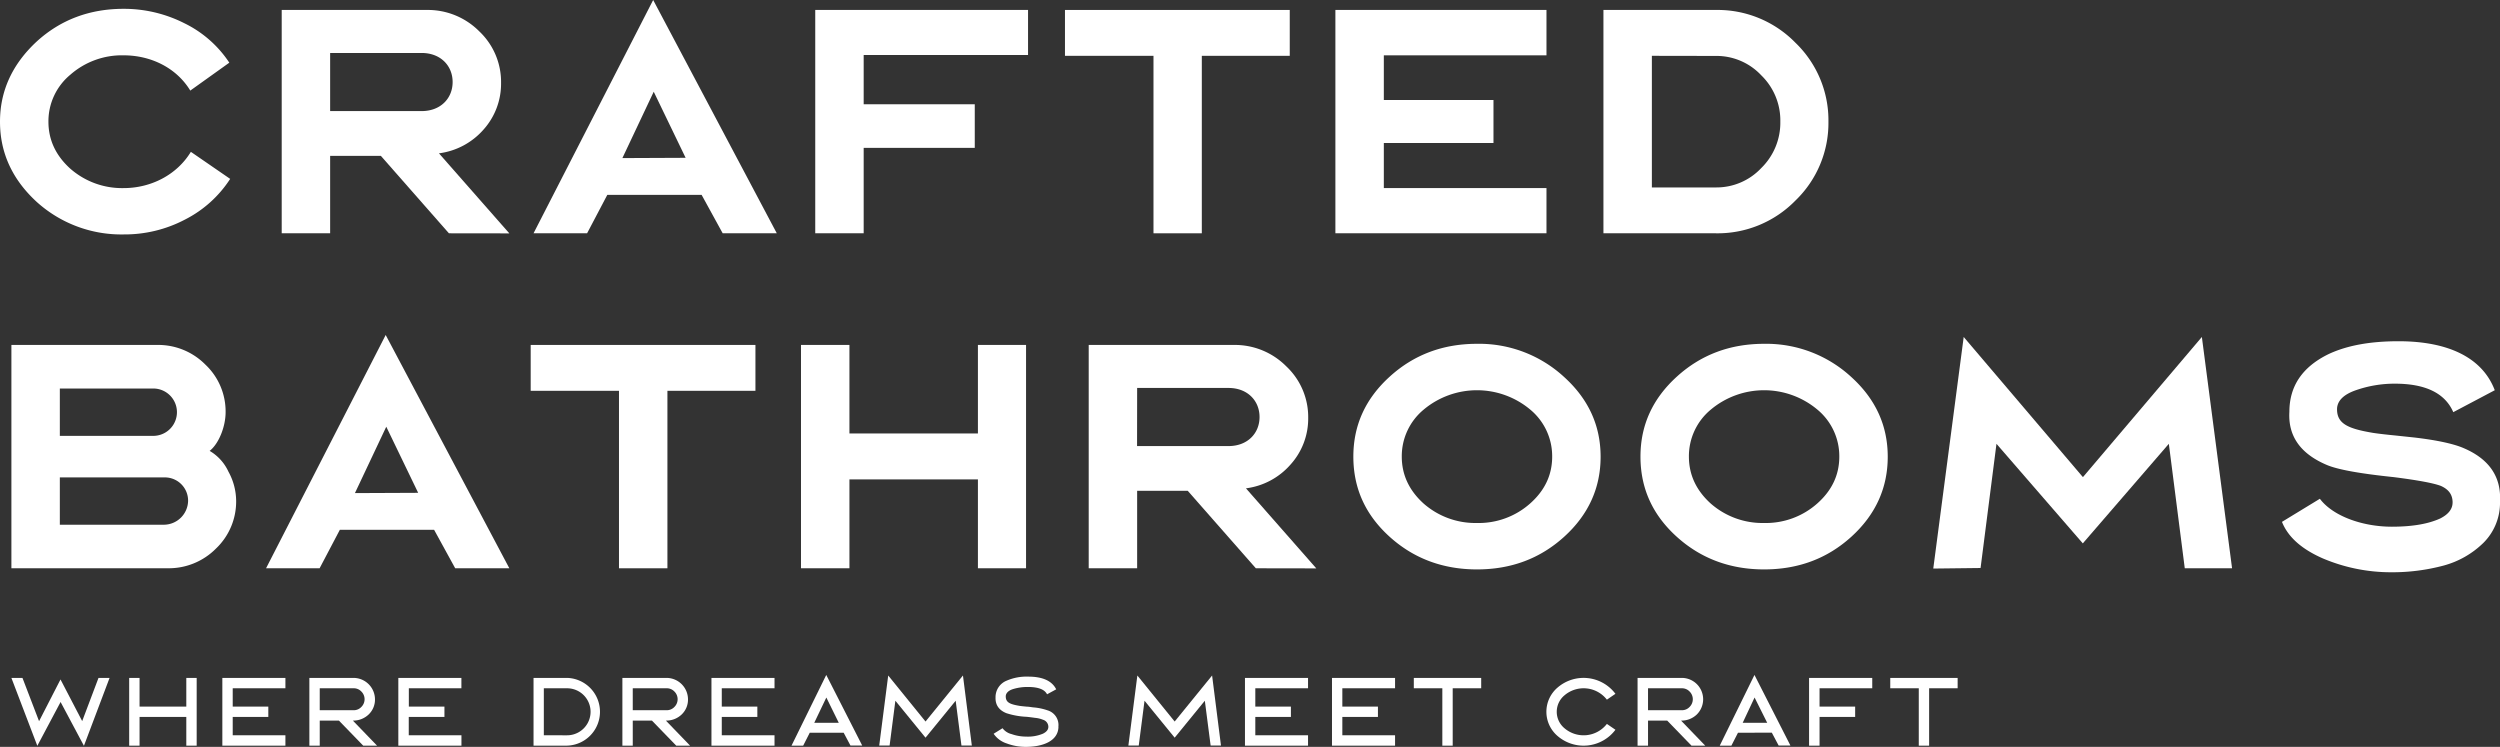<svg id="Layer_1" data-name="Layer 1" xmlns="http://www.w3.org/2000/svg" viewBox="0 0 903.78 269.99"><rect x="0" y="0" width="903.78" height="269.99" fill="#333333" stroke="none"/><defs><style>.cls-1{fill:#fff;}</style></defs><path class="cls-1" d="M13.28,73Q0,60.81,0,44q0-16.68,13.28-29C21.94,7.11,32.44,3.19,44.69,3.19A48.3,48.3,0,0,1,66.53,8.34,41,41,0,0,1,82.9,22.66L68.79,32.75C63.85,24.61,54.68,20,44.69,20a28.25,28.25,0,0,0-19.25,7,21.85,21.85,0,0,0-7.93,17c0,6.59,2.67,12.26,7.93,17a28.39,28.39,0,0,0,19.25,7C54.68,68,64,63.13,69,54.89l14.21,9.78A42.09,42.09,0,0,1,66.83,79.4a46.9,46.9,0,0,1-22.14,5.35A45.58,45.58,0,0,1,13.28,73Z"/><path class="cls-1" d="M162.29,84.34l-24.61-28H119.35v28H101.84V3.6h52.42a26.21,26.21,0,0,1,19,7.73A25.16,25.16,0,0,1,181.14,30a24.83,24.83,0,0,1-6.38,16.89,25.78,25.78,0,0,1-16.07,8.54l25.44,28.94ZM119.35,40.16h33.06c6.9,0,11.22-4.63,11.22-10.5s-4.32-10.51-11.22-10.51H119.35Z"/><path class="cls-1" d="M219.55,70.44l-7.31,13.9H192.88L236.13,0l44.69,84.34H261.26l-7.62-13.9Zm16.78-37.28L225,57.15l22.86-.1Z"/><path class="cls-1" d="M312.23,53.45V84.34H294.72V3.6h76.93V19.88H312.23V37.69h40.16V53.45Z"/><path class="cls-1" d="M417,84.34V20.18H385V3.6h81.26V20.18H434.47V84.34Z"/><path class="cls-1" d="M559.07,68V84.34H482.76V3.6h76.31V20h-58.8V36.15h39.64V51.7H500.27V68Z"/><path class="cls-1" d="M620.24,84.34H579.66V3.6h40.58a39.33,39.33,0,0,1,28.83,11.85A38.9,38.9,0,0,1,661,44,38.9,38.9,0,0,1,649.07,72.5,39.32,39.32,0,0,1,620.24,84.34ZM597.17,20.18V67.76h23.07a22.19,22.19,0,0,0,16.47-7A22.93,22.93,0,0,0,643.61,44a22.73,22.73,0,0,0-6.9-16.78,22.16,22.16,0,0,0-16.47-7Z"/><path class="cls-1" d="M4.12,205.44V124.7H56.74a24,24,0,0,1,17.51,7.11A23.28,23.28,0,0,1,81.56,149c0,5.25-2.47,11.43-5.77,14a16.88,16.88,0,0,1,6.8,7.52,22.1,22.1,0,0,1,2.78,10.61,23.45,23.45,0,0,1-7.31,17.2,24,24,0,0,1-17.4,7.1Zm17.51-47.88H55.82a8.56,8.56,0,0,0,0-17.1H21.63Zm0,32.13H59.42A8.81,8.81,0,0,0,68,181.14a8.4,8.4,0,0,0-8.55-8.55H21.63Z"/><path class="cls-1" d="M122.85,191.54l-7.31,13.9H96.18l43.25-84.34,44.7,84.34H164.56l-7.62-13.9Zm16.79-37.28-11.33,24,22.86-.1Z"/><path class="cls-1" d="M223.77,205.44V141.28H191.85V124.7H273.1v16.58H241.28v64.16Z"/><path class="cls-1" d="M307.08,173.31v32.13H289.57V124.7h17.51v32h46.45v-32h17.4v80.74h-17.4V173.31Z"/><path class="cls-1" d="M454,205.44l-24.61-28H411.09v28H393.58V124.7H446A26.21,26.21,0,0,1,465,132.43a25.16,25.16,0,0,1,7.93,18.64A24.79,24.79,0,0,1,466.49,168a25.73,25.73,0,0,1-16.06,8.54l25.43,28.94Zm-42.94-44.18h33.06c6.9,0,11.22-4.63,11.22-10.5s-4.32-10.51-11.22-10.51H411.09Z"/><path class="cls-1" d="M533.94,205.85c-12.25,0-22.86-3.91-31.61-11.84s-13.08-17.51-13.08-28.94,4.43-21,13.18-28.94,19.26-11.84,31.51-11.84a45.34,45.34,0,0,1,31.51,12c8.76,7.93,13.19,17.5,13.19,28.83s-4.43,21-13.19,28.94S546.2,205.85,533.94,205.85Zm27.19-40.78a21.87,21.87,0,0,0-7.93-17,30,30,0,0,0-38.51,0,21.84,21.84,0,0,0-7.93,17c0,6.59,2.67,12.26,7.93,17a28.37,28.37,0,0,0,19.25,7,28,28,0,0,0,19.16-7Q561.13,175,561.13,165.07Z"/><path class="cls-1" d="M637.74,205.85c-12.25,0-22.86-3.91-31.61-11.84s-13.08-17.51-13.08-28.94,4.43-21,13.18-28.94,19.26-11.84,31.51-11.84a45.38,45.38,0,0,1,31.52,12c8.75,7.93,13.18,17.5,13.18,28.83s-4.43,21-13.18,28.94S650,205.85,637.74,205.85Zm27.19-40.78a21.87,21.87,0,0,0-7.93-17,30,30,0,0,0-38.51,0,21.84,21.84,0,0,0-7.93,17c0,6.59,2.67,12.26,7.93,17a28.39,28.39,0,0,0,19.25,7,28,28,0,0,0,19.16-7Q664.93,175,664.93,165.07Z"/><path class="cls-1" d="M716,205.34l-17.1.2,11-83.72L753,172.49l43-50.67,10.92,83.62h-17.1l-5.76-45-31.1,36-31.21-36Z"/><path class="cls-1" d="M864.3,206.88a63,63,0,0,1-24.41-4.94c-7.83-3.4-12.77-7.83-14.93-13.28l13.7-8.35c4.63,6.18,15.24,10.1,26.05,10.1,7.31,0,13.18-1,17.51-3,3-1.54,4.53-3.5,4.42-6.08s-1.44-4.42-4.22-5.66c-2.57-1-8.24-2.06-17.09-3.19-12-1.24-20-2.68-24-4.33-9.57-4-14.21-10.4-13.69-19.26,0-9.26,4.63-16.16,14-20.8,6.7-3.19,15.14-4.73,25.44-4.73,18.23,0,30.38,6.07,34.81,17.71l-15,7.93c-3-6.9-10.09-10.3-21.11-10.3a42.6,42.6,0,0,0-14.11,2.37c-4.43,1.54-6.69,3.81-6.8,6.69-.1,5.36,3.81,7.21,13.19,8.76,2.06.3,4.73.61,7.93.92l6.79.72c7.93.93,13.7,2.17,17.3,3.61,9.58,3.91,14.21,10.4,13.7,19.56v1a20.38,20.38,0,0,1-6.08,14,32.75,32.75,0,0,1-14.31,8.13A71.74,71.74,0,0,1,864.3,206.88Z"/><path class="cls-1" d="M13.49,269.62,4.12,245.07h4l6,15.65,7.75-15.09,7.84,15.06,5.9-15.62h4l-9.27,24.55-8.44-15.84Z"/><path class="cls-1" d="M50.45,259.19v10.37H46.7V245.07h3.75v10.37h16.9V245.07H71.1v24.49H67.35V259.19Z"/><path class="cls-1" d="M103.18,265.81v3.75H80.38V245.07h22.8v3.75H84.13v6.62H97v3.75H84.13v6.62Z"/><path class="cls-1" d="M131.3,269.56l-8.78-9.06h-6.93v9.06h-3.75V245.07h16a7.79,7.79,0,0,1,7.72,7.71,7.4,7.4,0,0,1-2.28,5.5,8,8,0,0,1-5.72,2.22l8.75,9.06Zm-15.71-12.81h12.24a3.71,3.71,0,0,0,2.78-1.16,3.91,3.91,0,0,0,0-5.62,3.74,3.74,0,0,0-2.78-1.15H115.59Z"/><path class="cls-1" d="M166.82,265.81v3.75H144V245.07h22.8v3.75h-19v6.62h12.87v3.75H147.77v6.62Z"/><path class="cls-1" d="M205,269.56H192.88V245.07H205a12.25,12.25,0,0,1,0,24.49Zm-8.4-20.74v17H205a8.5,8.5,0,0,0,0-17Z"/><path class="cls-1" d="M244.46,269.56l-8.78-9.06h-6.93v9.06H225V245.07h16a7.79,7.79,0,0,1,7.72,7.71,7.4,7.4,0,0,1-2.28,5.5,8,8,0,0,1-5.72,2.22l8.75,9.06Zm-15.71-12.81H241a3.72,3.72,0,0,0,2.78-1.16,3.91,3.91,0,0,0,0-5.62,3.75,3.75,0,0,0-2.78-1.15H228.75Z"/><path class="cls-1" d="M280,265.81v3.75h-22.8V245.07H280v3.75H260.93v6.62h12.86v3.75H260.93v6.62Z"/><path class="cls-1" d="M292.73,264.9l-2.37,4.66h-4.22L298.7,244l13,25.52h-4.25L305,264.9Zm6-12.74-4.37,9.15h8.87Z"/><path class="cls-1" d="M321.6,269.53l-3.75,0,3.25-25.33,13.49,16.64,13.53-16.64,3.21,25.33h-3.75l-2.09-16.21-10.9,13.36-10.9-13.36Z"/><path class="cls-1" d="M370.83,270a19.43,19.43,0,0,1-6.93-1.25,9.08,9.08,0,0,1-4.69-3.49l3.22-2a5.77,5.77,0,0,0,3.25,2.12,16,16,0,0,0,5.28.91,14.1,14.1,0,0,0,6.09-1.06c1.31-.66,2-1.5,1.94-2.6a2.68,2.68,0,0,0-1.94-2.43,9.5,9.5,0,0,0-2.91-.69c-.53-.09-2.09-.28-2.87-.37a27.75,27.75,0,0,1-7.46-1.32c-2.69-1.09-4-3-3.91-5.68a6.4,6.4,0,0,1,4.06-6.09,18,18,0,0,1,7.75-1.44q7.82,0,10.12,4.59L378.52,251c-.88-1.78-3.19-2.65-6.94-2.65a17.78,17.78,0,0,0-5.21.72c-1.63.46-2.75,1.4-2.78,2.65,0,2.22,1.47,2.87,5.06,3.47.65.09,1.53.18,2.62.28.53,0,1.25.12,2.16.25a20.68,20.68,0,0,1,5.31,1.09,5.52,5.52,0,0,1,3.9,5.69,1.68,1.68,0,0,0,0,.43C382.42,268,376.83,270,370.83,270Z"/><path class="cls-1" d="M411.67,269.53l-3.75,0,3.25-25.33,13.49,16.64,13.53-16.64,3.21,25.33h-3.74l-2.1-16.21-10.9,13.36-10.9-13.36Z"/><path class="cls-1" d="M472.87,265.81v3.75h-22.8V245.07h22.8v3.75H453.81v6.62h12.87v3.75H453.81v6.62Z"/><path class="cls-1" d="M504.33,265.81v3.75h-22.8V245.07h22.8v3.75H485.27v6.62h12.87v3.75H485.27v6.62Z"/><path class="cls-1" d="M521.42,269.56V248.82H511.11v-3.75h24.36v3.75h-10.3v20.74Z"/><path class="cls-1" d="M563.07,266.06a11.5,11.5,0,0,1,0-17.49A14.4,14.4,0,0,1,584,250.82l-3.09,2.12a10.65,10.65,0,0,0-15.27-1.62,7.73,7.73,0,0,0,0,12,10.65,10.65,0,0,0,15.27-1.62l3.09,2.12a14.4,14.4,0,0,1-20.92,2.25Z"/><path class="cls-1" d="M611.49,269.56l-8.78-9.06h-6.93v9.06H592V245.07h16a7.73,7.73,0,0,1,5.43,13.21,7.92,7.92,0,0,1-5.71,2.22l8.74,9.06Zm-15.71-12.81H608a3.72,3.72,0,0,0,2.78-1.16,3.91,3.91,0,0,0,0-5.62,3.75,3.75,0,0,0-2.78-1.15H595.78Z"/><path class="cls-1" d="M628.3,264.9l-2.38,4.66h-4.21L634.26,244l13,25.52H643l-2.47-4.66Zm6-12.74L630,261.31h8.87Z"/><path class="cls-1" d="M657.79,259.19v10.37H654V245.07h22.84v3.75H657.79v6.62h12.87v3.75Z"/><path class="cls-1" d="M693.66,269.56V248.82H683.35v-3.75h24.36v3.75H697.4v20.74Z"/></svg>